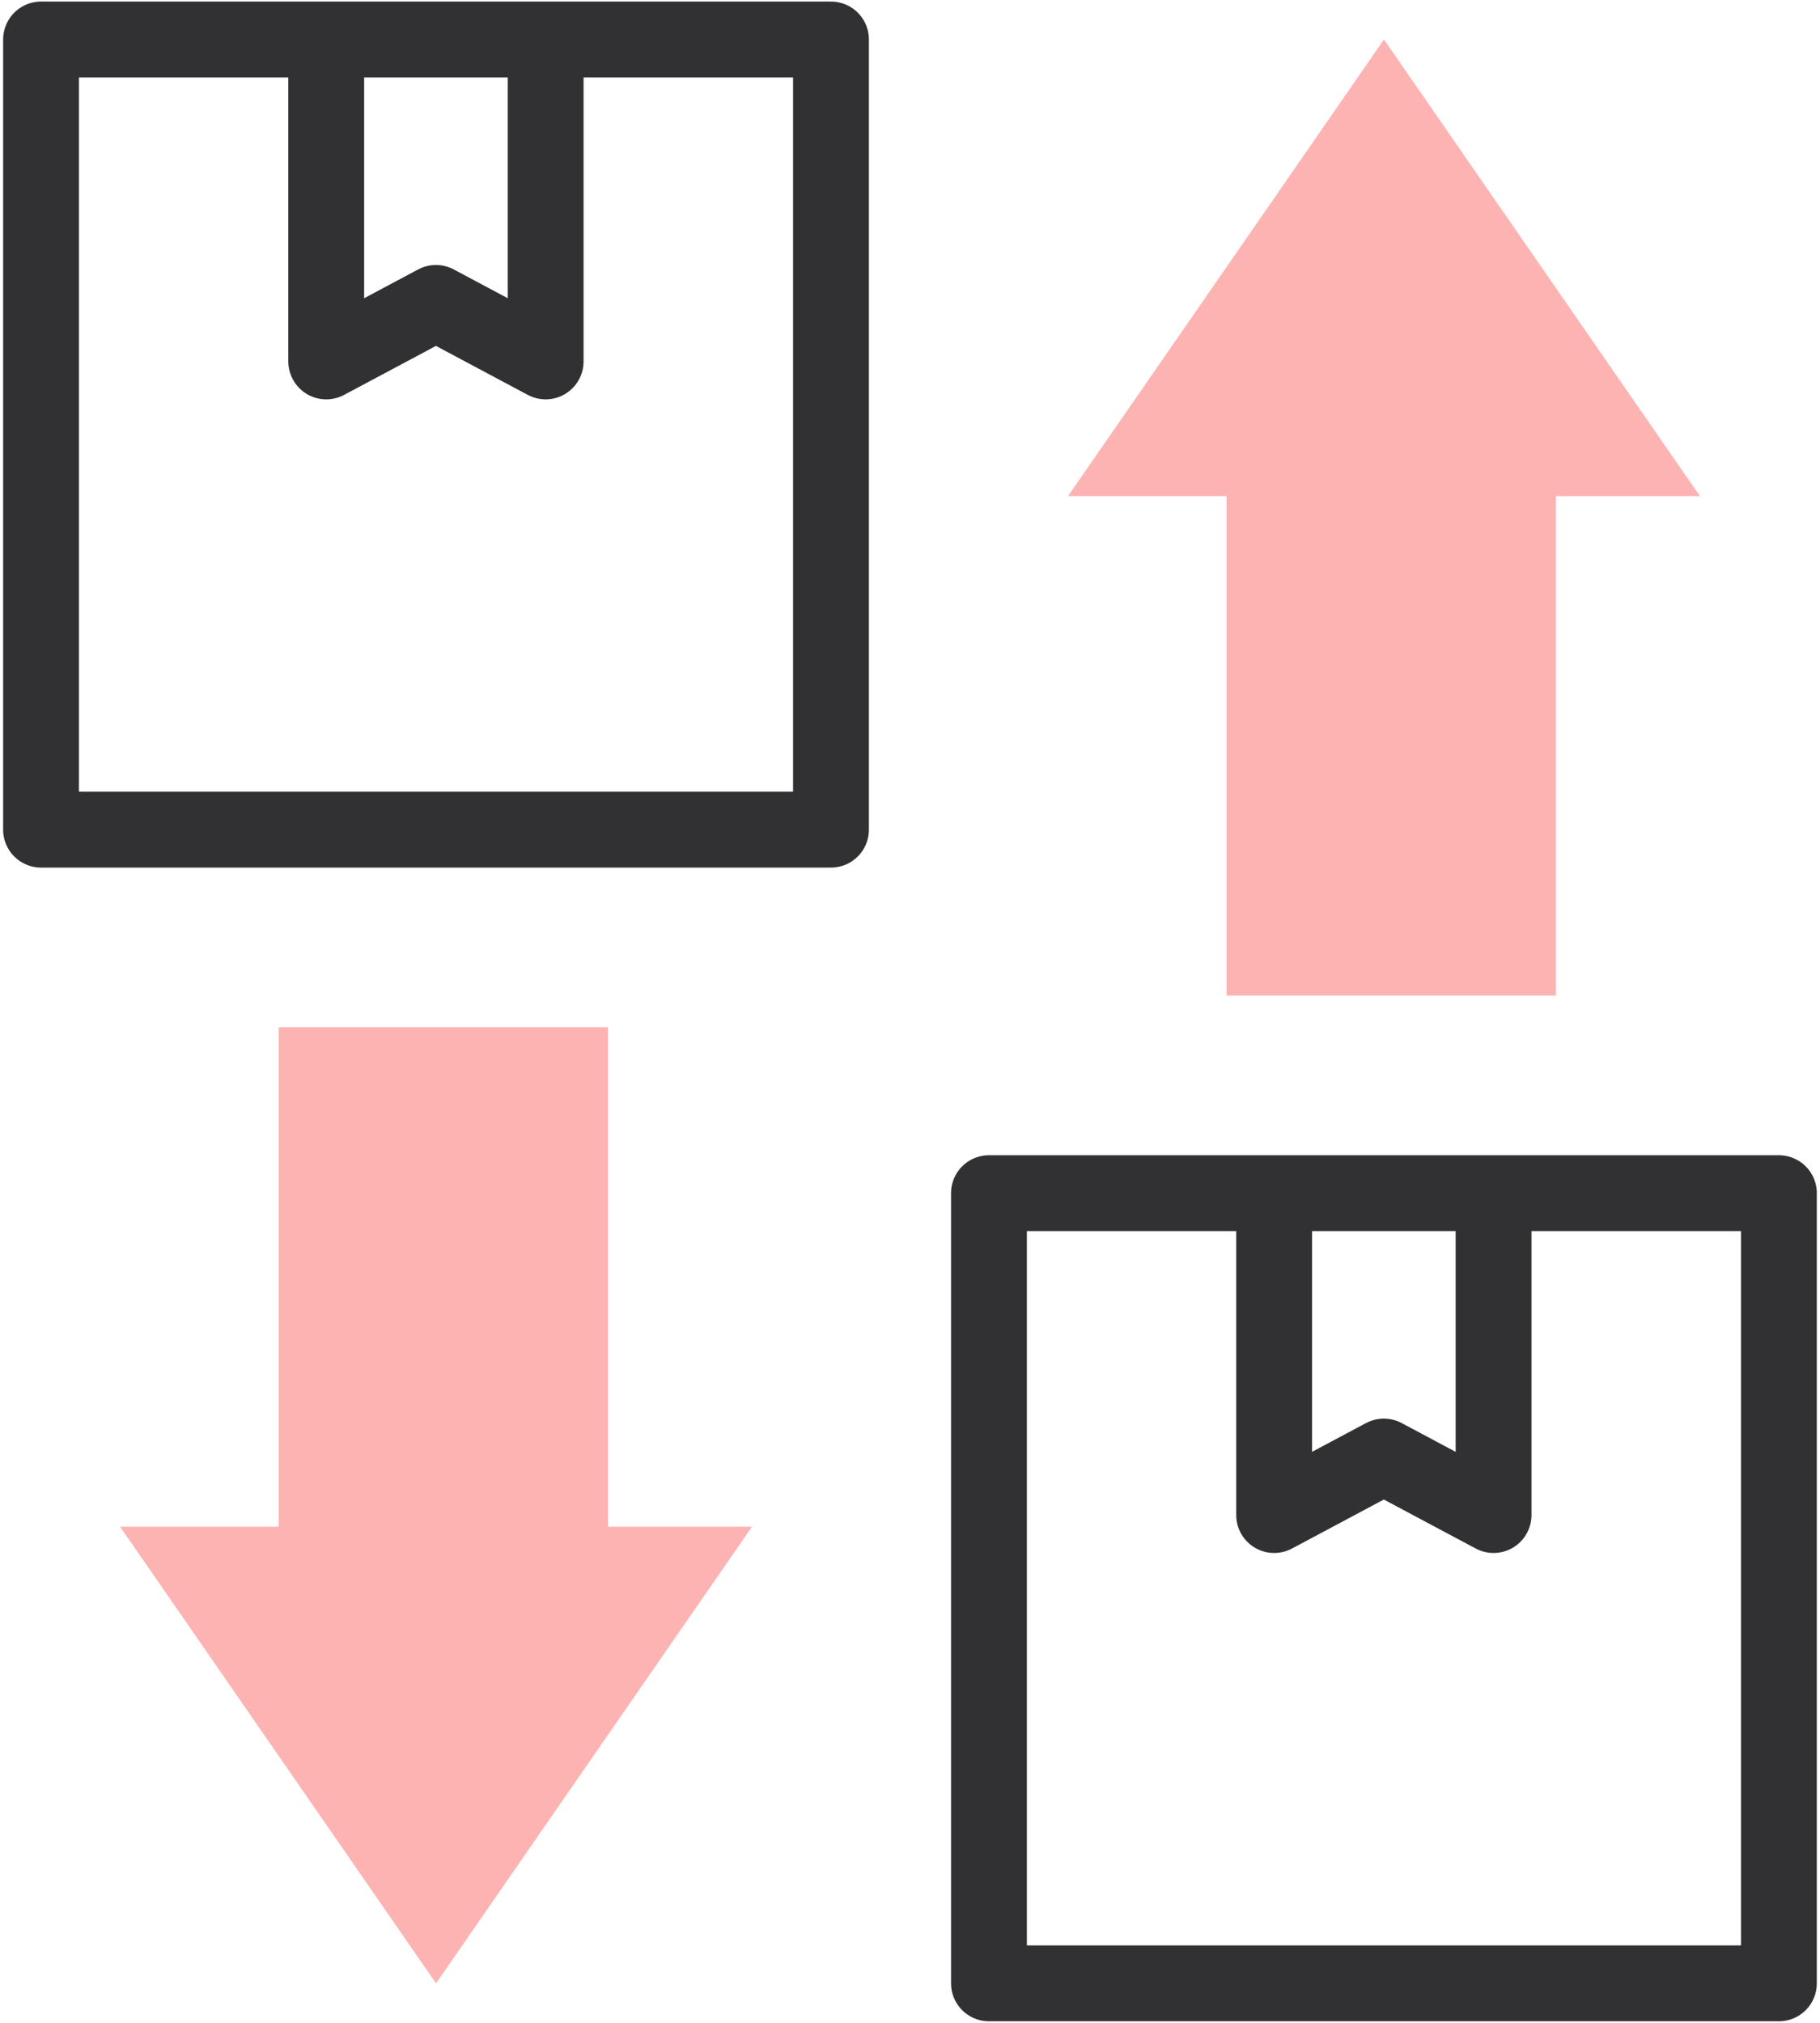 <svg xmlns="http://www.w3.org/2000/svg" fill="none" viewBox="0 0 36 40" height="40" width="36">
<path stroke-linejoin="round" stroke-linecap="round" stroke-miterlimit="22.926" stroke-width="1.5" stroke="#313133" d="M16.437 0.781H0.812V16.406H16.437V0.781Z"></path>
<path stroke-linejoin="round" stroke-linecap="round" stroke-miterlimit="22.926" stroke-width="1.5" stroke="#313133" d="M6.453 1.215V7.147L8.623 5.99L10.793 7.147V1.215"></path>
<path stroke-linejoin="round" stroke-linecap="round" stroke-miterlimit="22.926" stroke-width="1.5" stroke="#313133" d="M35.187 23.594H19.562V39.219H35.187V23.594Z"></path>
<path stroke-linejoin="round" stroke-linecap="round" stroke-miterlimit="22.926" stroke-width="1.5" stroke="#313133" d="M25.203 24.028V29.959L27.373 28.802L29.543 29.959V24.028"></path>
<path fill="#FEB3B3" d="M21.125 9.811L27.375 0.781L33.625 9.811H30.776V19.688H24.262V9.811H21.125Z" clip-rule="evenodd" fill-rule="evenodd"></path>
<path fill="#FEB3B3" d="M2.375 30.189L8.625 39.219L14.875 30.189H12.026V20.312H5.512V30.189H2.375Z" clip-rule="evenodd" fill-rule="evenodd"></path>
</svg>
